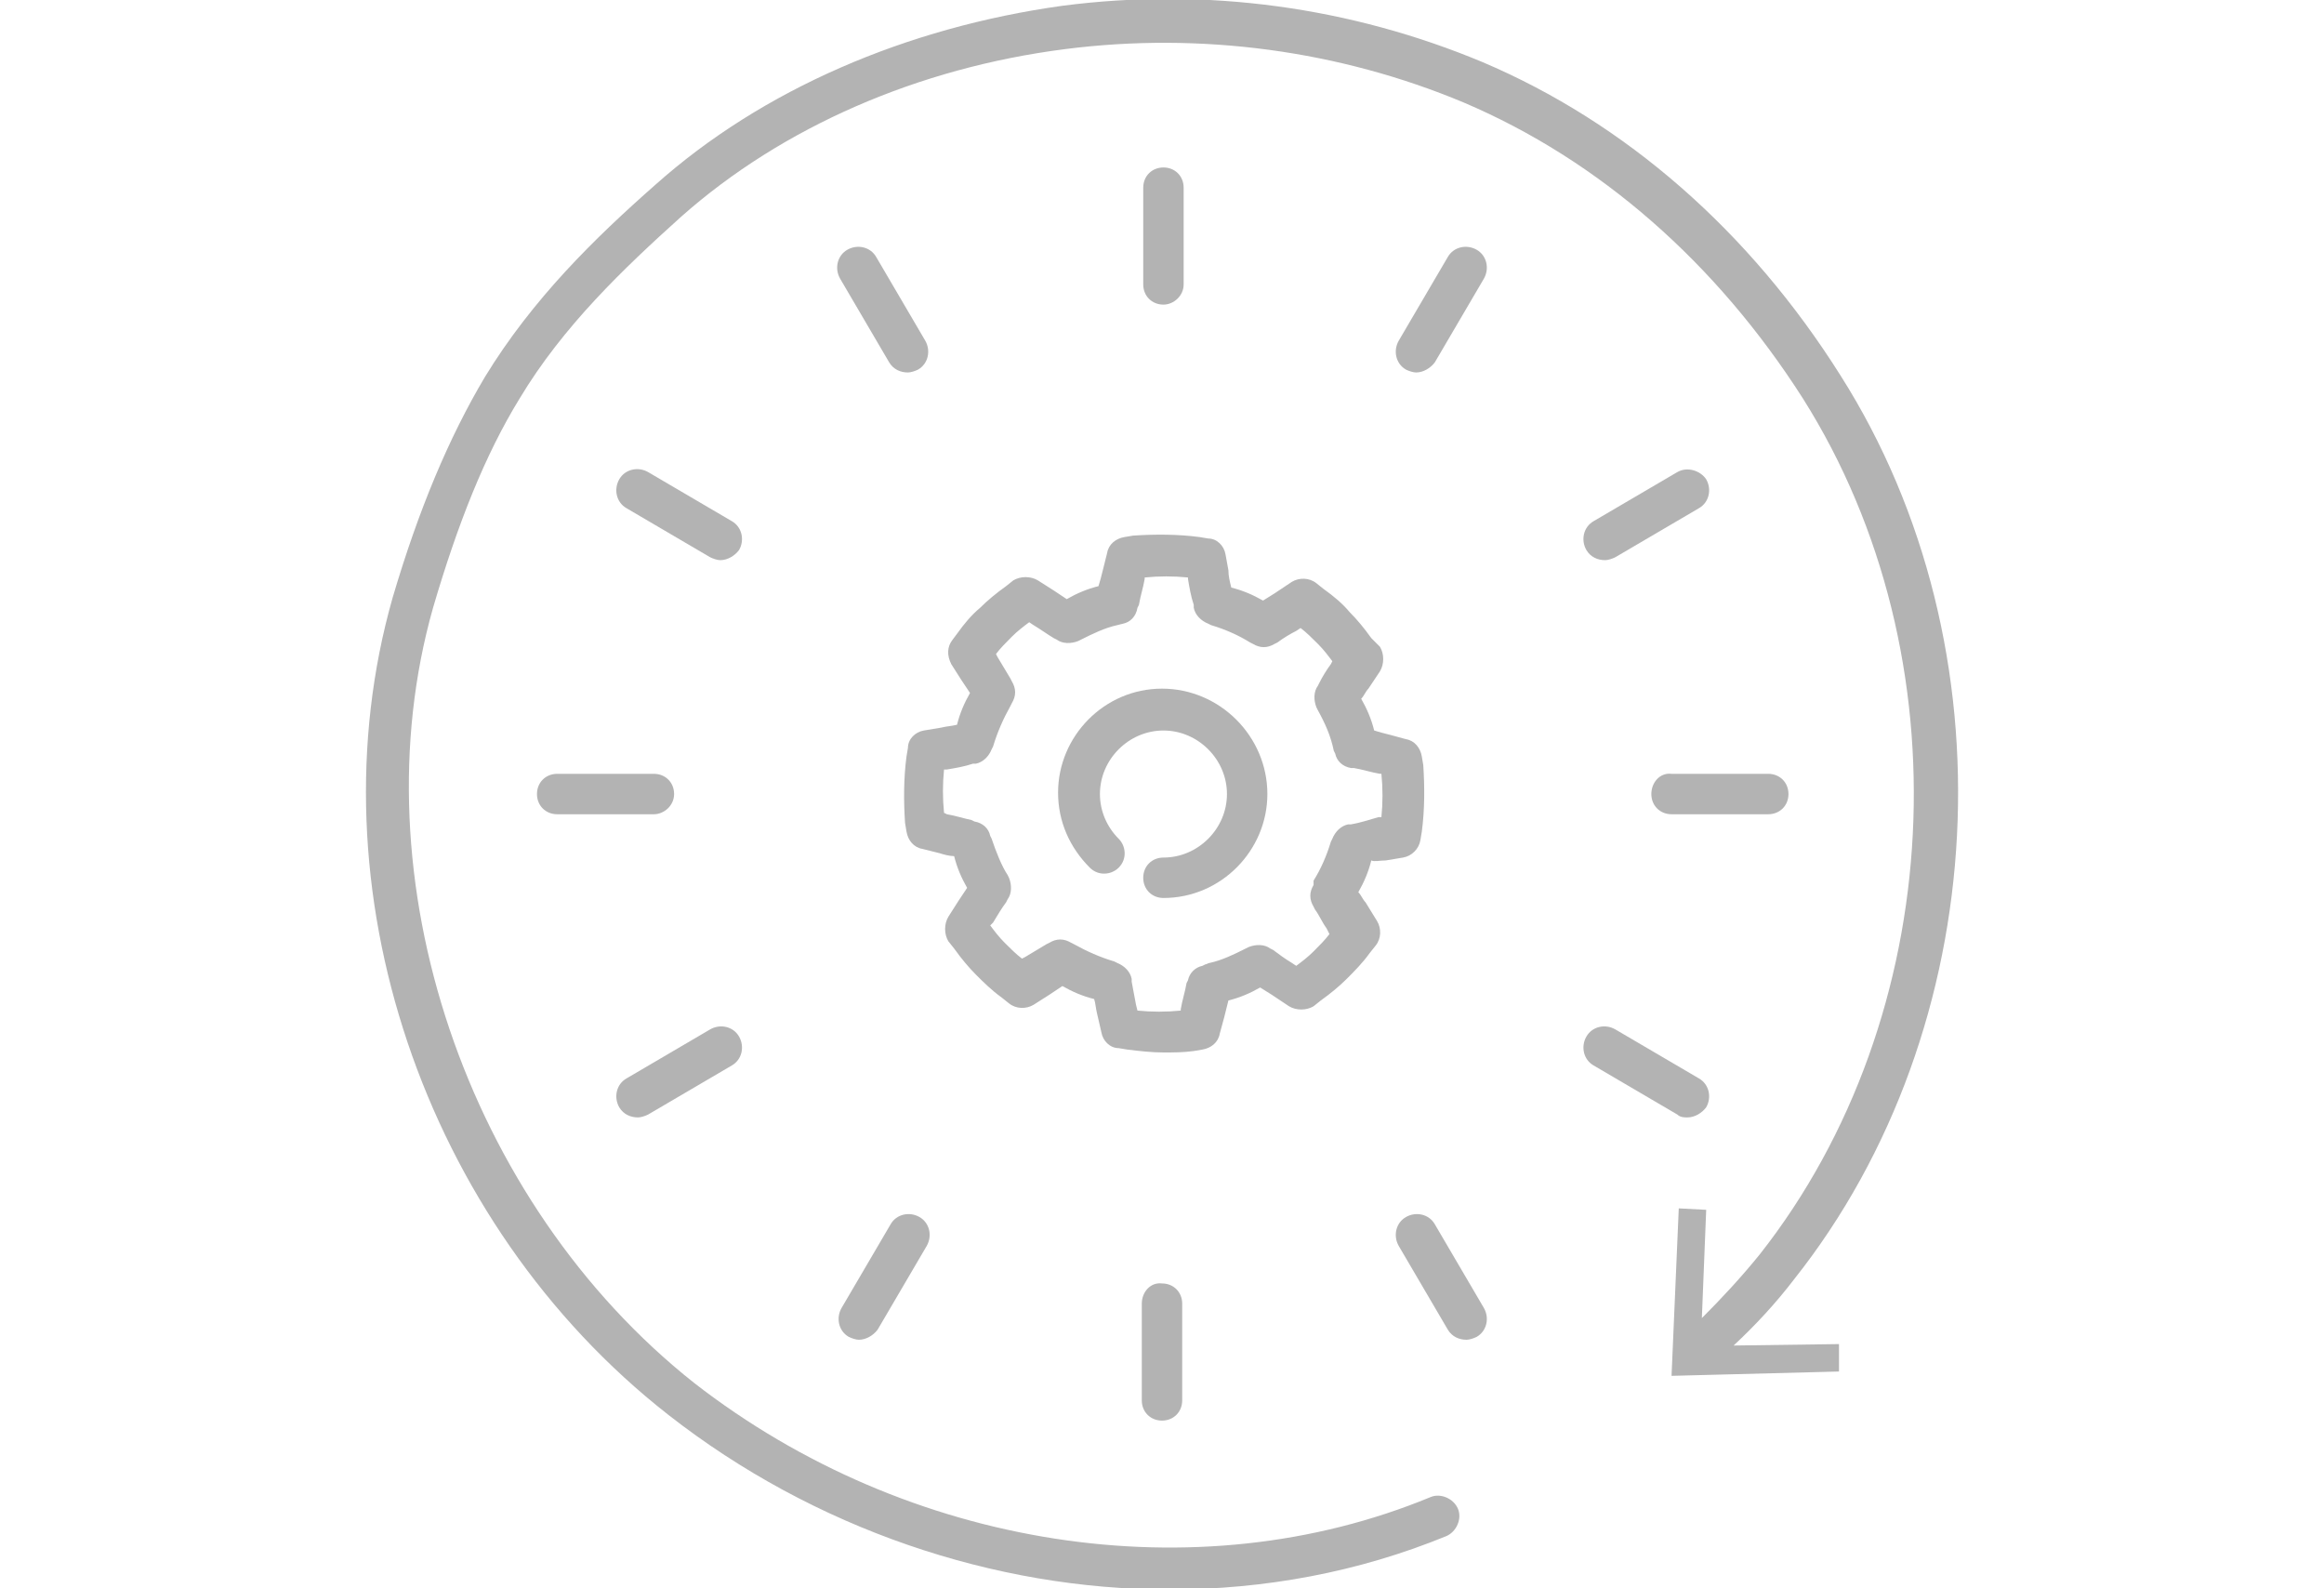 <?xml version="1.0" encoding="utf-8"?>
<!-- Generator: Adobe Illustrator 27.9.4, SVG Export Plug-In . SVG Version: 9.03 Build 54784)  -->
<svg version="1.1" id="レイヤー_1" xmlns="http://www.w3.org/2000/svg" xmlns:xlink="http://www.w3.org/1999/xlink" x="0px"
	 y="0px" viewBox="0 0 161 110" enable-background="new 0 0 161 110" xml:space="preserve">
<g>
	<path fill="#B3B3B3" d="M96,59.6l1.2-0.2c0.6-0.1,1.1-0.6,1.2-1.2l0.1-0.6c0.2-1.5,0.2-3.1,0.1-4.6l-0.1-0.6
		c-0.1-0.6-0.5-1.1-1.1-1.2l-1.1-0.3c-0.4-0.1-0.8-0.2-1.1-0.3c-0.2-0.8-0.5-1.5-0.9-2.2c0.2-0.2,0.3-0.5,0.5-0.7l0.8-1.2
		c0.3-0.5,0.3-1.2,0-1.7L95,44.2c-0.5-0.7-1-1.3-1.5-1.8c-0.5-0.6-1.1-1.1-1.8-1.6l-0.5-0.4c-0.5-0.4-1.2-0.4-1.7-0.1l-1.2,0.8
		c-0.3,0.2-0.5,0.3-0.8,0.5c-0.7-0.4-1.4-0.7-2.2-0.9c-0.1-0.4-0.2-0.8-0.2-1.2l-0.2-1.1c-0.1-0.6-0.6-1.1-1.2-1.1l-0.6-0.1
		c-1.5-0.2-3.1-0.2-4.6-0.1l-0.6,0.1c-0.6,0.1-1.1,0.5-1.2,1.1l-0.3,1.2c-0.1,0.4-0.2,0.8-0.3,1.1c-0.8,0.2-1.5,0.5-2.2,0.9
		c-0.3-0.2-0.6-0.4-0.9-0.6l-1.1-0.7c-0.5-0.3-1.2-0.3-1.7,0l-0.5,0.4c-0.7,0.5-1.3,1-1.8,1.5c-0.6,0.5-1.1,1.1-1.6,1.8L66,44.3
		c-0.4,0.5-0.4,1.1-0.1,1.7l0.7,1.1c0.2,0.3,0.4,0.6,0.6,0.9c-0.4,0.7-0.7,1.4-0.9,2.2c-0.4,0.1-0.7,0.1-1.1,0.2l-1.2,0.2
		c-0.6,0.1-1.1,0.6-1.1,1.2l-0.1,0.6c-0.2,1.5-0.2,3.1-0.1,4.6l0.1,0.6c0.1,0.6,0.5,1.1,1.1,1.2l1.2,0.3c0.3,0.1,0.7,0.2,1,0.2
		c0.2,0.8,0.5,1.5,0.9,2.2c-0.2,0.3-0.4,0.6-0.6,0.9l-0.7,1.1c-0.3,0.5-0.3,1.2,0,1.7l0.4,0.5c0.5,0.7,1,1.3,1.5,1.8
		c0.5,0.5,1.1,1.1,1.8,1.6l0.5,0.4c0.5,0.4,1.2,0.4,1.7,0.1l1.1-0.7c0.3-0.2,0.6-0.4,0.9-0.6c0.7,0.4,1.4,0.7,2.2,0.9
		c0.1,0.3,0.1,0.6,0.2,1l0.3,1.3c0.1,0.6,0.6,1.1,1.2,1.1l0.6,0.1c0.8,0.1,1.7,0.2,2.5,0.2c0.7,0,1.4,0,2.1-0.1c0,0,0,0,0,0l0.6-0.1
		c0.6-0.1,1.1-0.5,1.2-1.1l0.3-1.1c0.1-0.4,0.2-0.8,0.3-1.2c0.8-0.2,1.5-0.5,2.2-0.9c0.3,0.2,0.5,0.3,0.8,0.5l1.2,0.8
		c0.5,0.3,1.2,0.3,1.7,0l0.5-0.4c0.7-0.5,1.3-1,1.8-1.5c0.5-0.5,1.1-1.1,1.6-1.8l0.4-0.5c0.4-0.5,0.4-1.2,0.1-1.7l-0.8-1.3
		c-0.2-0.2-0.3-0.5-0.5-0.7c0.4-0.7,0.7-1.4,0.9-2.2C95.2,59.7,95.6,59.6,96,59.6z M93.6,57.1l-0.2,0c-0.5,0.1-0.9,0.5-1.1,1
		l-0.1,0.2c-0.3,1-0.7,1.9-1.2,2.7L91,61.3c-0.3,0.5-0.3,1,0,1.5l0.1,0.2c0.3,0.4,0.5,0.9,0.8,1.3l0.2,0.4c-0.3,0.4-0.7,0.8-1.1,1.2
		c-0.4,0.4-0.8,0.7-1.2,1l-0.3-0.2c-0.5-0.3-0.9-0.6-1.3-0.9l-0.2-0.1c-0.4-0.3-1-0.3-1.5-0.1l-0.2,0.1c-0.8,0.4-1.6,0.8-2.5,1
		c-0.1,0-0.2,0.1-0.3,0.1l-0.2,0.1c-0.5,0.1-0.9,0.5-1,1l-0.1,0.2c-0.1,0.6-0.3,1.2-0.4,1.8l0,0.1c-1,0.1-2,0.1-3,0l-0.1-0.4
		c-0.1-0.5-0.2-1.1-0.3-1.6l0-0.2c-0.1-0.5-0.5-0.9-1-1.1l-0.2-0.1c-1-0.3-1.9-0.7-2.8-1.2l-0.2-0.1c-0.5-0.3-1-0.3-1.5,0l-0.2,0.1
		c-0.5,0.3-1,0.6-1.5,0.9l-0.2,0.1c-0.4-0.3-0.8-0.7-1.2-1.1c-0.4-0.4-0.7-0.8-1-1.2l0.2-0.2c0.3-0.5,0.6-1,0.9-1.4l0.1-0.2
		c0.3-0.4,0.3-1,0.1-1.5l-0.1-0.2C69.4,60,69,59,68.7,58.1l-0.1-0.2c-0.1-0.5-0.5-0.9-1.1-1l-0.2-0.1c-0.5-0.1-1.1-0.3-1.7-0.4
		l-0.2-0.1c-0.1-1-0.1-2,0-3l0.2,0c0.6-0.1,1.2-0.2,1.8-0.4l0.2,0c0.5-0.1,0.9-0.5,1.1-1l0.1-0.2c0.3-1,0.7-1.9,1.2-2.8l0.1-0.2
		c0.3-0.5,0.3-1,0-1.5L70,47c-0.3-0.5-0.6-1-0.9-1.5l-0.1-0.2c0.3-0.4,0.7-0.8,1.1-1.2c0.4-0.4,0.8-0.7,1.2-1l0.3,0.2
		c0.5,0.3,0.9,0.6,1.4,0.9l0.2,0.1c0.4,0.3,1,0.3,1.5,0.1l0.2-0.1c0.8-0.4,1.6-0.8,2.5-1l0.4-0.1c0.5-0.1,0.9-0.5,1-1.1l0.1-0.2
		c0.1-0.6,0.3-1.2,0.4-1.8l0-0.1c1-0.1,2-0.1,3,0l0,0.1c0.1,0.6,0.2,1.2,0.4,1.8l0,0.2c0.1,0.5,0.5,0.9,1,1.1l0.2,0.1
		c1,0.3,1.9,0.7,2.7,1.2l0.2,0.1c0.5,0.3,1,0.3,1.5,0l0.2-0.1c0.4-0.3,0.9-0.6,1.3-0.8l0.3-0.2c0.4,0.3,0.8,0.7,1.2,1.1
		c0.4,0.4,0.7,0.8,1,1.2L92.2,46c-0.3,0.4-0.6,0.9-0.8,1.3l-0.1,0.2c-0.3,0.4-0.3,1-0.1,1.5l0.1,0.2c0.5,0.9,0.9,1.8,1.1,2.8
		l0.1,0.2c0.1,0.5,0.5,0.9,1.1,1l0.2,0c0.6,0.1,1.2,0.3,1.8,0.4l0.1,0c0.1,1,0.1,2,0,3l-0.2,0C94.8,56.8,94.2,57,93.6,57.1z"/>
	<path fill="#B3B3B3" d="M80.5,47.7c-4,0-7.2,3.3-7.2,7.2c0,2,0.8,3.8,2.2,5.2c0.6,0.6,1.5,0.5,2,0c0.6-0.6,0.5-1.5,0-2
		c-0.8-0.8-1.3-1.9-1.3-3.1c0-2.4,2-4.4,4.4-4.4c2.4,0,4.4,2,4.4,4.4c0,2.4-2,4.4-4.4,4.4c-0.8,0-1.4,0.6-1.4,1.4
		c0,0.8,0.6,1.4,1.4,1.4c4,0,7.2-3.3,7.2-7.2C87.8,51,84.5,47.7,80.5,47.7z"/>
	<path fill="#B3B3B3" d="M120.1,93.2c1.5-1.4,2.9-2.9,4.2-4.6c13.8-17.4,15.2-43.7,3.2-62.6c-6.3-10-14.9-17.5-24.8-21.7
		c-9.1-3.8-19.1-5.2-29.1-3.9C62.8,1.9,52.8,6.2,45.4,12.8c-4.2,3.7-8.5,7.9-11.8,13.3c-2.5,4.2-4.6,9.2-6.4,15.3
		c-5.7,20,2.1,43.3,19.1,56.6c10.1,7.9,22.6,12.1,34.7,12.1c6.6,0,13.1-1.2,19.2-3.7c0.7-0.3,1.1-1.2,0.8-1.9
		c-0.3-0.7-1.2-1.1-1.9-0.8c-16.2,6.7-36.2,3.6-51-7.9C32.3,83.3,24.7,60.8,30,42.1c1.7-5.8,3.6-10.6,6-14.5c3-5,7.2-9,11.2-12.6
		c7-6.2,16.4-10.3,26.6-11.6c9.4-1.2,19,0.1,27.6,3.7c9.4,4,17.5,11.1,23.5,20.5c11.3,17.9,10,42.8-3,59.3c-1.3,1.6-2.6,3-4,4.4
		l0.3-7.5l-1.9-0.1l-0.5,11.6l11.6-0.3l0-1.9L120.1,93.2z"/>
	<path fill="#B3B3B3" d="M82,19.7V13c0-0.8-0.6-1.4-1.4-1.4c-0.8,0-1.4,0.6-1.4,1.4v6.7c0,0.8,0.6,1.4,1.4,1.4
		C81.3,21.1,82,20.5,82,19.7z"/>
	<path fill="#B3B3B3" d="M79.1,90.3V97c0,0.8,0.6,1.4,1.4,1.4c0.8,0,1.4-0.6,1.4-1.4v-6.7c0-0.8-0.6-1.4-1.4-1.4
		C79.7,88.8,79.1,89.5,79.1,90.3z"/>
	<path fill="#B3B3B3" d="M61.6,25.1c0.3,0.5,0.8,0.7,1.3,0.7c0.2,0,0.5-0.1,0.7-0.2c0.7-0.4,0.9-1.3,0.5-2l-3.4-5.8
		c-0.4-0.7-1.3-0.9-2-0.5c-0.7,0.4-0.9,1.3-0.5,2L61.6,25.1z"/>
	<path fill="#B3B3B3" d="M99.4,84.8c-0.4-0.7-1.3-0.9-2-0.5c-0.7,0.4-0.9,1.3-0.5,2l3.4,5.8c0.3,0.5,0.8,0.7,1.3,0.7
		c0.2,0,0.5-0.1,0.7-0.2c0.7-0.4,0.9-1.3,0.5-2L99.4,84.8z"/>
	<path fill="#B3B3B3" d="M50.7,36.1l-5.8-3.4c-0.7-0.4-1.6-0.2-2,0.5c-0.4,0.7-0.2,1.6,0.5,2l5.8,3.4c0.2,0.1,0.5,0.2,0.7,0.2
		c0.5,0,1-0.3,1.3-0.7C51.6,37.4,51.4,36.5,50.7,36.1z"/>
	<path fill="#B3B3B3" d="M116.9,77.4c0.5,0,1-0.3,1.3-0.7c0.4-0.7,0.2-1.6-0.5-2l-5.8-3.4c-0.7-0.4-1.6-0.2-2,0.5
		c-0.4,0.7-0.2,1.6,0.5,2l5.8,3.4C116.4,77.4,116.7,77.4,116.9,77.4z"/>
	<path fill="#B3B3B3" d="M46.7,55c0-0.8-0.6-1.4-1.4-1.4h-6.7c-0.8,0-1.4,0.6-1.4,1.4c0,0.8,0.6,1.4,1.4,1.4h6.7
		C46,56.4,46.7,55.8,46.7,55z"/>
	<path fill="#B3B3B3" d="M114.4,55c0,0.8,0.6,1.4,1.4,1.4h6.7c0.8,0,1.4-0.6,1.4-1.4c0-0.8-0.6-1.4-1.4-1.4h-6.7
		C115,53.5,114.4,54.2,114.4,55z"/>
	<path fill="#B3B3B3" d="M44.2,77.4c0.2,0,0.5-0.1,0.7-0.2l5.8-3.4c0.7-0.4,0.9-1.3,0.5-2c-0.4-0.7-1.3-0.9-2-0.5l-5.8,3.4
		c-0.7,0.4-0.9,1.3-0.5,2C43.2,77.2,43.7,77.4,44.2,77.4z"/>
	<path fill="#B3B3B3" d="M116.2,32.7l-5.8,3.4c-0.7,0.4-0.9,1.3-0.5,2c0.3,0.5,0.8,0.7,1.3,0.7c0.2,0,0.5-0.1,0.7-0.2l5.8-3.4
		c0.7-0.4,0.9-1.3,0.5-2C117.8,32.6,116.9,32.3,116.2,32.7z"/>
	<path fill="#B3B3B3" d="M58.8,92.6c0.2,0.1,0.5,0.2,0.7,0.2c0.5,0,1-0.3,1.3-0.7l3.4-5.8c0.4-0.7,0.2-1.6-0.5-2
		c-0.7-0.4-1.6-0.2-2,0.5l-3.4,5.8C57.9,91.3,58.1,92.2,58.8,92.6z"/>
	<path fill="#B3B3B3" d="M102.3,17.3c-0.7-0.4-1.6-0.2-2,0.5l-3.4,5.8c-0.4,0.7-0.2,1.6,0.5,2c0.2,0.1,0.5,0.2,0.7,0.2
		c0.5,0,1-0.3,1.3-0.7l3.4-5.8C103.2,18.6,103,17.7,102.3,17.3z"/>
</g>
</svg>
